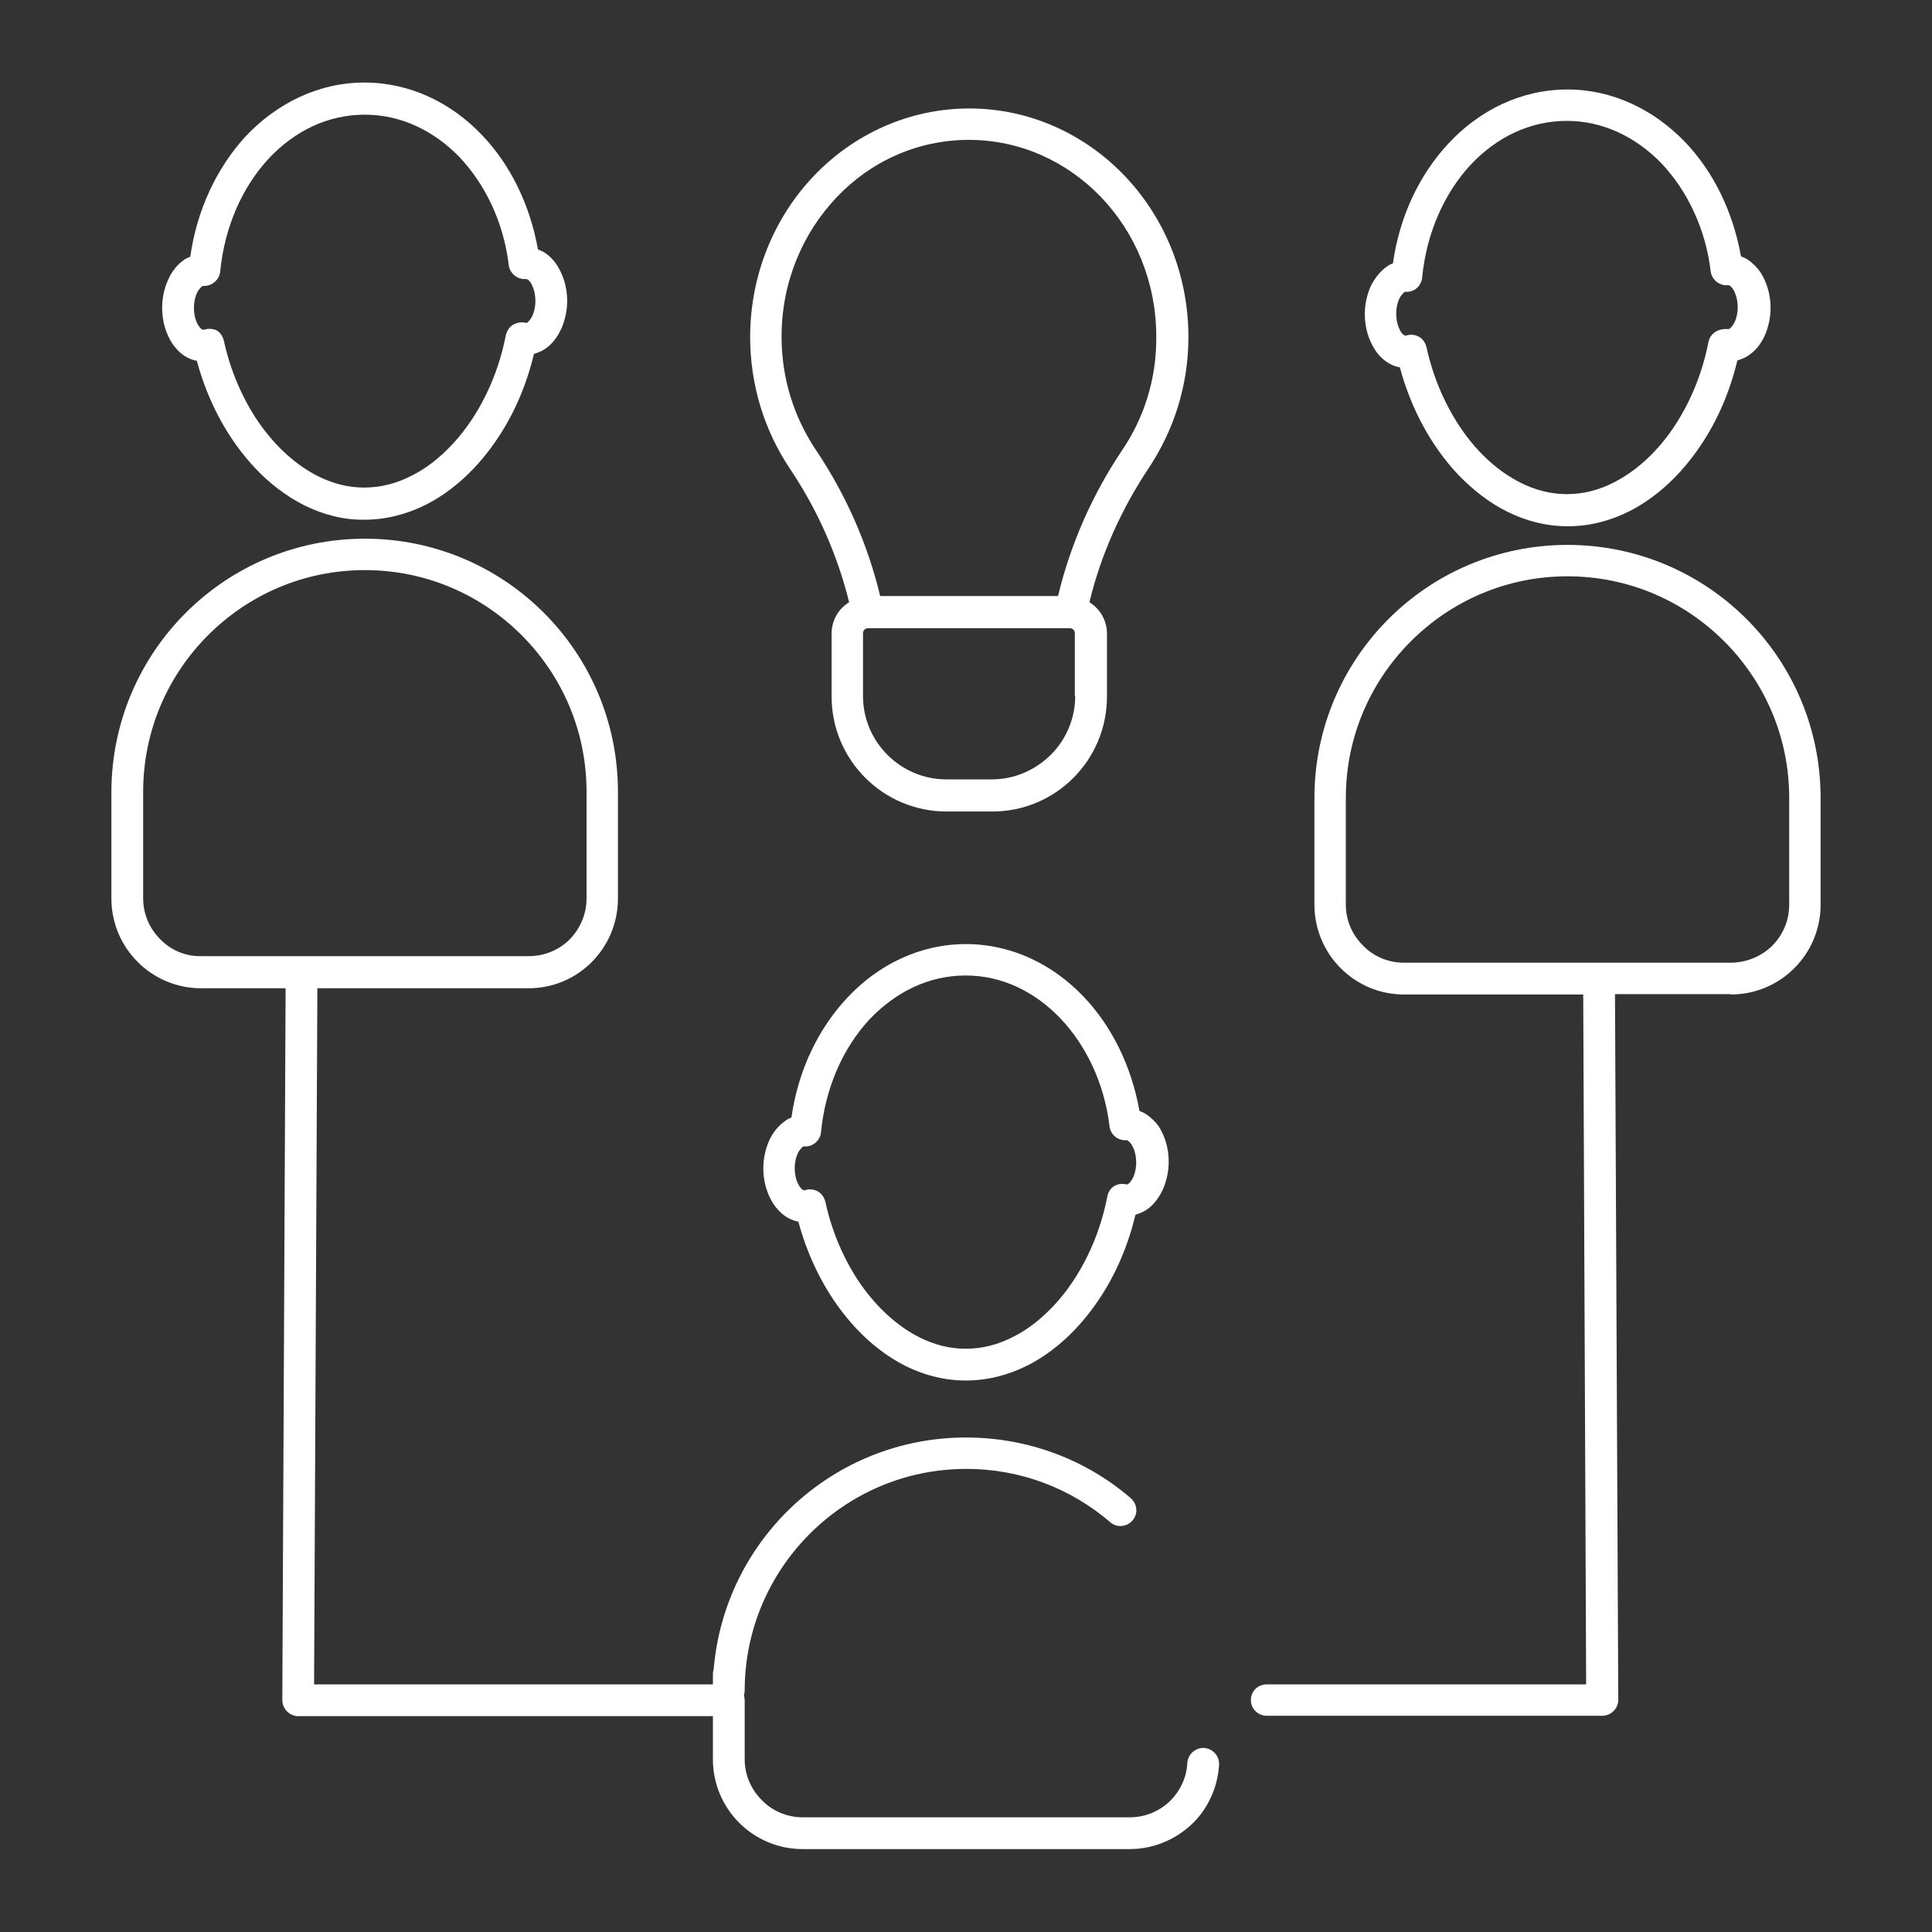 <?xml version="1.0" encoding="UTF-8"?> <!-- Generator: Adobe Illustrator 23.0.6, SVG Export Plug-In . SVG Version: 6.00 Build 0) --> <svg xmlns="http://www.w3.org/2000/svg" xmlns:xlink="http://www.w3.org/1999/xlink" version="1.1" id="Layer_1" x="0px" y="0px" viewBox="0 0 52.9 52.9" style="enable-background:new 0 0 52.9 52.9;" xml:space="preserve"><rect x="0" y="0" width="52.9" height="52.9" fill="#333333" stroke="none"/> <style type="text/css"> .st0{fill:#FFFFFF;} </style> <g> <path class="st0" d="M31.37,30.5c-0.05-0.03-0.11-0.06-0.17-0.08c-0.22-1.23-0.76-2.33-1.54-3.14c-0.84-0.88-1.97-1.43-3.21-1.43 c-1.27,0-2.42,0.57-3.27,1.49c-0.79,0.85-1.33,1.99-1.51,3.26c-0.05,0.02-0.1,0.04-0.14,0.07c-0.21,0.14-0.37,0.34-0.47,0.56 c-0.1,0.23-0.16,0.49-0.16,0.76c0,0.36,0.1,0.7,0.28,0.98c0.09,0.13,0.21,0.26,0.35,0.35c0.1,0.06,0.21,0.11,0.33,0.13 c0.3,1.12,0.85,2.14,1.58,2.92c0.4,0.43,0.87,0.79,1.37,1.04c0.51,0.25,1.06,0.39,1.64,0.39c0.59,0,1.16-0.15,1.68-0.41 c0.77-0.39,1.44-1.03,1.96-1.81c0.46-0.68,0.8-1.48,1-2.32c0.1-0.03,0.2-0.07,0.28-0.12c0.22-0.14,0.36-0.34,0.47-0.57 c0.1-0.23,0.16-0.49,0.16-0.76c0-0.37-0.1-0.7-0.28-0.98C31.63,30.71,31.51,30.59,31.37,30.5L31.37,30.5L31.37,30.5z M30.32,32.76 c-0.22,1.14-0.74,2.2-1.44,2.96c-0.35,0.38-0.74,0.69-1.15,0.89c-0.41,0.21-0.84,0.32-1.29,0.32c-0.44,0-0.86-0.11-1.26-0.31 c-0.6-0.3-1.16-0.81-1.61-1.45c-0.45-0.65-0.79-1.43-0.97-2.26c-0.03-0.12-0.1-0.23-0.21-0.29c-0.11-0.06-0.24-0.07-0.35-0.03 l-0.01,0h-0.01c-0.01,0-0.01,0-0.04-0.01c-0.03-0.02-0.09-0.08-0.14-0.19c-0.05-0.11-0.08-0.25-0.08-0.4 c0-0.21,0.06-0.39,0.13-0.49c0.04-0.05,0.07-0.08,0.09-0.1c0.02-0.01,0.03-0.01,0.04-0.01h0c0.23,0.02,0.44-0.16,0.46-0.39 c0.12-1.23,0.61-2.31,1.32-3.08c0.72-0.76,1.63-1.21,2.64-1.21c0.98,0,1.88,0.43,2.59,1.17c0.7,0.73,1.21,1.78,1.35,2.96 c0.03,0.24,0.24,0.4,0.47,0.38l0.01,0c0,0,0.01,0,0.03,0.02c0.04,0.02,0.09,0.08,0.14,0.19c0.05,0.1,0.08,0.25,0.08,0.4 c0,0.21-0.06,0.39-0.13,0.49c-0.03,0.05-0.07,0.08-0.09,0.1c-0.02,0.01-0.03,0.01-0.04,0.01l-0.01,0 c-0.12-0.03-0.24-0.01-0.34,0.05C30.41,32.54,30.34,32.64,30.32,32.76L30.32,32.76L30.32,32.76z"></path> <path class="st0" d="M5.06,9.75c0.1,0.06,0.21,0.11,0.33,0.13c0.3,1.12,0.85,2.14,1.58,2.92c0.4,0.43,0.87,0.79,1.37,1.04 c0.51,0.25,1.06,0.4,1.64,0.39c0.59,0,1.16-0.15,1.68-0.41c0.77-0.39,1.44-1.03,1.96-1.81c0.46-0.68,0.8-1.48,1-2.32 c0.1-0.03,0.2-0.07,0.28-0.12c0.22-0.14,0.36-0.34,0.47-0.57c0.1-0.23,0.16-0.49,0.16-0.76c0-0.36-0.1-0.7-0.28-0.98 c-0.09-0.14-0.21-0.26-0.35-0.35c-0.05-0.03-0.11-0.06-0.17-0.08c-0.22-1.23-0.76-2.33-1.54-3.14c-0.84-0.88-1.97-1.43-3.21-1.43 c-1.27,0-2.42,0.58-3.27,1.49C5.93,4.61,5.39,5.75,5.21,7.03C5.16,7.05,5.11,7.07,5.06,7.1C4.85,7.24,4.7,7.44,4.6,7.67 C4.5,7.89,4.44,8.15,4.44,8.43c0,0.37,0.1,0.7,0.28,0.98C4.81,9.54,4.92,9.66,5.06,9.75L5.06,9.75L5.06,9.75z M7.35,4.35 c0.72-0.77,1.63-1.21,2.64-1.21c0.98,0,1.88,0.43,2.59,1.16c0.7,0.74,1.21,1.78,1.35,2.96c0.03,0.23,0.24,0.4,0.47,0.38l0.01,0 c0.01,0,0.01,0,0.03,0.01c0.04,0.02,0.1,0.08,0.14,0.19c0.05,0.1,0.08,0.25,0.08,0.4c0,0.21-0.06,0.39-0.13,0.49 c-0.03,0.05-0.07,0.08-0.09,0.1c-0.02,0.01-0.03,0.01-0.03,0.01l-0.01,0c-0.12-0.03-0.24-0.01-0.35,0.05 c-0.1,0.06-0.17,0.17-0.2,0.29c-0.22,1.14-0.74,2.2-1.44,2.96c-0.35,0.38-0.74,0.69-1.15,0.89c-0.41,0.21-0.84,0.32-1.29,0.32 c-0.44,0-0.86-0.11-1.26-0.31c-0.6-0.3-1.16-0.81-1.61-1.45c-0.45-0.65-0.79-1.43-0.97-2.26c-0.03-0.12-0.1-0.23-0.21-0.29 C5.83,9,5.7,8.99,5.58,9.03l-0.01,0h0c-0.01,0-0.01,0-0.04-0.01C5.5,9,5.43,8.93,5.39,8.83c-0.05-0.1-0.08-0.25-0.08-0.4 c0-0.21,0.06-0.39,0.13-0.49c0.04-0.05,0.07-0.08,0.09-0.1c0.02-0.01,0.03-0.01,0.04-0.01l0,0C5.8,7.84,6.01,7.66,6.03,7.43 C6.15,6.2,6.64,5.12,7.35,4.35L7.35,4.35L7.35,4.35z"></path> <path class="st0" d="M47.39,27.23c1.36,0,2.46-1.1,2.46-2.46v-2.92c0-3.83-3.1-6.93-6.93-6.93c-3.83,0-6.93,3.1-6.93,6.93v2.92 c0,1.36,1.1,2.46,2.45,2.46h4.91l0.08,18.89h-8.75c-0.24,0-0.43,0.19-0.43,0.43c0,0.24,0.2,0.43,0.43,0.43h9.19 c0.12,0,0.23-0.05,0.31-0.13c0.08-0.08,0.13-0.19,0.13-0.31l-0.09-19.32h0.86H47.39L47.39,27.23L47.39,27.23z M43.78,26.36h-5.34 c-0.44,0-0.84-0.18-1.12-0.47c-0.29-0.29-0.47-0.68-0.47-1.12v-2.92c0-1.68,0.68-3.19,1.78-4.29c1.1-1.1,2.61-1.78,4.29-1.78 c1.68,0,3.19,0.68,4.29,1.78c1.1,1.1,1.78,2.61,1.78,4.29v2.92c0,0.44-0.18,0.84-0.46,1.12c-0.29,0.29-0.69,0.46-1.12,0.47h-2.31 H43.78L43.78,26.36L43.78,26.36z"></path> <path class="st0" d="M21.98,50.63h8.95c0.65,0,1.25-0.26,1.69-0.67c0.44-0.41,0.72-1,0.76-1.64c0.01-0.24-0.17-0.44-0.41-0.46 c-0.24-0.01-0.44,0.17-0.46,0.41l0,0c-0.02,0.42-0.21,0.79-0.49,1.06c-0.29,0.27-0.67,0.43-1.09,0.43h-8.95 c-0.44,0-0.84-0.18-1.12-0.47c-0.29-0.29-0.47-0.68-0.47-1.12v-1.62c0-0.04-0.01-0.09-0.02-0.13c0.01-0.04,0.02-0.09,0.02-0.13v0 c0-1.67,0.68-3.19,1.78-4.29c1.1-1.1,2.61-1.78,4.29-1.78c1.51,0,2.88,0.55,3.94,1.46c0.18,0.16,0.46,0.13,0.61-0.05 c0.16-0.18,0.13-0.45-0.05-0.61c-1.21-1.04-2.79-1.66-4.51-1.66c-3.64,0-6.62,2.8-6.91,6.36c-0.02,0.04-0.02,0.09-0.02,0.14v0.26 H8.6l0.09-19.06h5.78c1.36,0,2.45-1.1,2.45-2.46v-2.92c0-3.83-3.1-6.93-6.93-6.93c-3.83,0-6.93,3.1-6.94,6.93v2.92 c0,1.36,1.1,2.46,2.46,2.46h1.88l0,0h0.43L7.73,46.55c0,0.12,0.05,0.23,0.13,0.31c0.08,0.08,0.19,0.13,0.3,0.13h11.36v1.18 C19.52,49.53,20.62,50.63,21.98,50.63L21.98,50.63L21.98,50.63z M4.39,25.72c-0.29-0.29-0.47-0.68-0.47-1.12v-2.92 c0-1.68,0.68-3.19,1.78-4.29c1.1-1.1,2.61-1.78,4.29-1.78c1.68,0,3.19,0.68,4.29,1.78c1.1,1.1,1.78,2.61,1.78,4.29v2.92 c0,0.44-0.18,0.83-0.46,1.12c-0.29,0.29-0.69,0.46-1.12,0.46H8.26H7.39H5.51C5.07,26.19,4.67,26.01,4.39,25.72L4.39,25.72 L4.39,25.72z"></path> <path class="st0" d="M47.84,7.1c-0.05-0.03-0.11-0.06-0.17-0.08c-0.22-1.23-0.76-2.33-1.54-3.14C45.28,3,44.15,2.45,42.92,2.45 c-1.27,0-2.42,0.57-3.27,1.49c-0.79,0.85-1.33,1.99-1.51,3.27c-0.05,0.02-0.1,0.04-0.14,0.07c-0.21,0.14-0.36,0.34-0.47,0.56 c-0.1,0.23-0.16,0.48-0.16,0.76c0,0.37,0.1,0.7,0.28,0.98c0.09,0.14,0.21,0.26,0.35,0.35c0.1,0.06,0.21,0.11,0.33,0.13 c0.3,1.12,0.85,2.14,1.58,2.92c0.41,0.43,0.87,0.79,1.38,1.04c0.51,0.25,1.06,0.39,1.64,0.39c0.6,0,1.16-0.15,1.68-0.41 c0.77-0.39,1.44-1.03,1.96-1.81c0.46-0.68,0.8-1.48,1-2.32c0.1-0.03,0.2-0.07,0.28-0.12c0.22-0.14,0.37-0.34,0.47-0.56 c0.1-0.23,0.16-0.49,0.16-0.76c0-0.36-0.1-0.7-0.28-0.98C48.1,7.31,47.98,7.19,47.84,7.1L47.84,7.1L47.84,7.1z M46.78,9.36 c-0.22,1.14-0.74,2.2-1.44,2.96c-0.35,0.38-0.74,0.68-1.15,0.89c-0.41,0.21-0.84,0.32-1.29,0.32c-0.44,0-0.86-0.11-1.26-0.31 c-0.6-0.3-1.16-0.8-1.61-1.45c-0.45-0.65-0.79-1.43-0.97-2.26c-0.03-0.12-0.1-0.23-0.21-0.29c-0.11-0.06-0.24-0.07-0.35-0.03 l-0.01,0h0c-0.01,0-0.02,0-0.04-0.01c-0.04-0.02-0.1-0.08-0.14-0.19c-0.05-0.1-0.08-0.25-0.08-0.4c0-0.21,0.06-0.39,0.13-0.49 c0.04-0.05,0.07-0.08,0.09-0.1c0.02-0.01,0.02-0.01,0.03-0.01l0,0c0.24,0.02,0.44-0.16,0.46-0.39c0.12-1.23,0.61-2.31,1.32-3.08 c0.72-0.77,1.64-1.21,2.64-1.21c0.98,0,1.88,0.43,2.59,1.16c0.7,0.74,1.21,1.78,1.35,2.96c0.03,0.23,0.24,0.4,0.47,0.38h0.01 c0.01,0,0.02,0,0.04,0.01c0.03,0.02,0.1,0.08,0.14,0.19c0.05,0.11,0.08,0.25,0.08,0.4c0,0.21-0.06,0.39-0.13,0.49 c-0.03,0.05-0.07,0.08-0.09,0.1c-0.02,0.01-0.03,0.01-0.04,0.01l-0.01,0C47.21,9,47.08,9.02,46.98,9.08 C46.88,9.14,46.8,9.25,46.78,9.36L46.78,9.36L46.78,9.36z"></path> <path class="st0" d="M30.79,4.81c-1.08-1.13-2.59-1.84-4.25-1.84c-1.66,0-3.17,0.71-4.25,1.84c-1.08,1.13-1.75,2.7-1.75,4.42 c0,1.33,0.4,2.57,1.08,3.59c0.76,1.13,1.31,2.37,1.63,3.67c-0.29,0.18-0.48,0.49-0.48,0.86v1.72c0,1.74,1.41,3.15,3.15,3.15h1.25 c1.74,0,3.14-1.41,3.14-3.15v-1.72c0-0.36-0.19-0.68-0.48-0.86c0.31-1.3,0.87-2.54,1.62-3.67c0.68-1.02,1.09-2.25,1.09-3.59 C32.54,7.5,31.87,5.94,30.79,4.81L30.79,4.81L30.79,4.81z M29.44,19.06c0,0.63-0.26,1.2-0.67,1.61c-0.42,0.41-0.98,0.67-1.61,0.67 h-1.25c-0.63,0-1.2-0.26-1.61-0.67c-0.41-0.41-0.67-0.98-0.67-1.61v-1.72c0-0.08,0.06-0.14,0.14-0.14h0.2h5.12h0.2 c0.08,0,0.14,0.06,0.14,0.14V19.06L29.44,19.06L29.44,19.06z M30.73,12.32c-0.82,1.22-1.42,2.58-1.76,4H24.1 c-0.34-1.42-0.94-2.78-1.76-4c-0.59-0.88-0.94-1.94-0.94-3.1c0-1.5,0.58-2.84,1.51-3.82c0.93-0.98,2.21-1.57,3.62-1.57 c1.41,0,2.69,0.6,3.62,1.57c0.93,0.97,1.51,2.32,1.51,3.82C31.67,10.38,31.32,11.45,30.73,12.32L30.73,12.32L30.73,12.32z"></path> </g> </svg> 